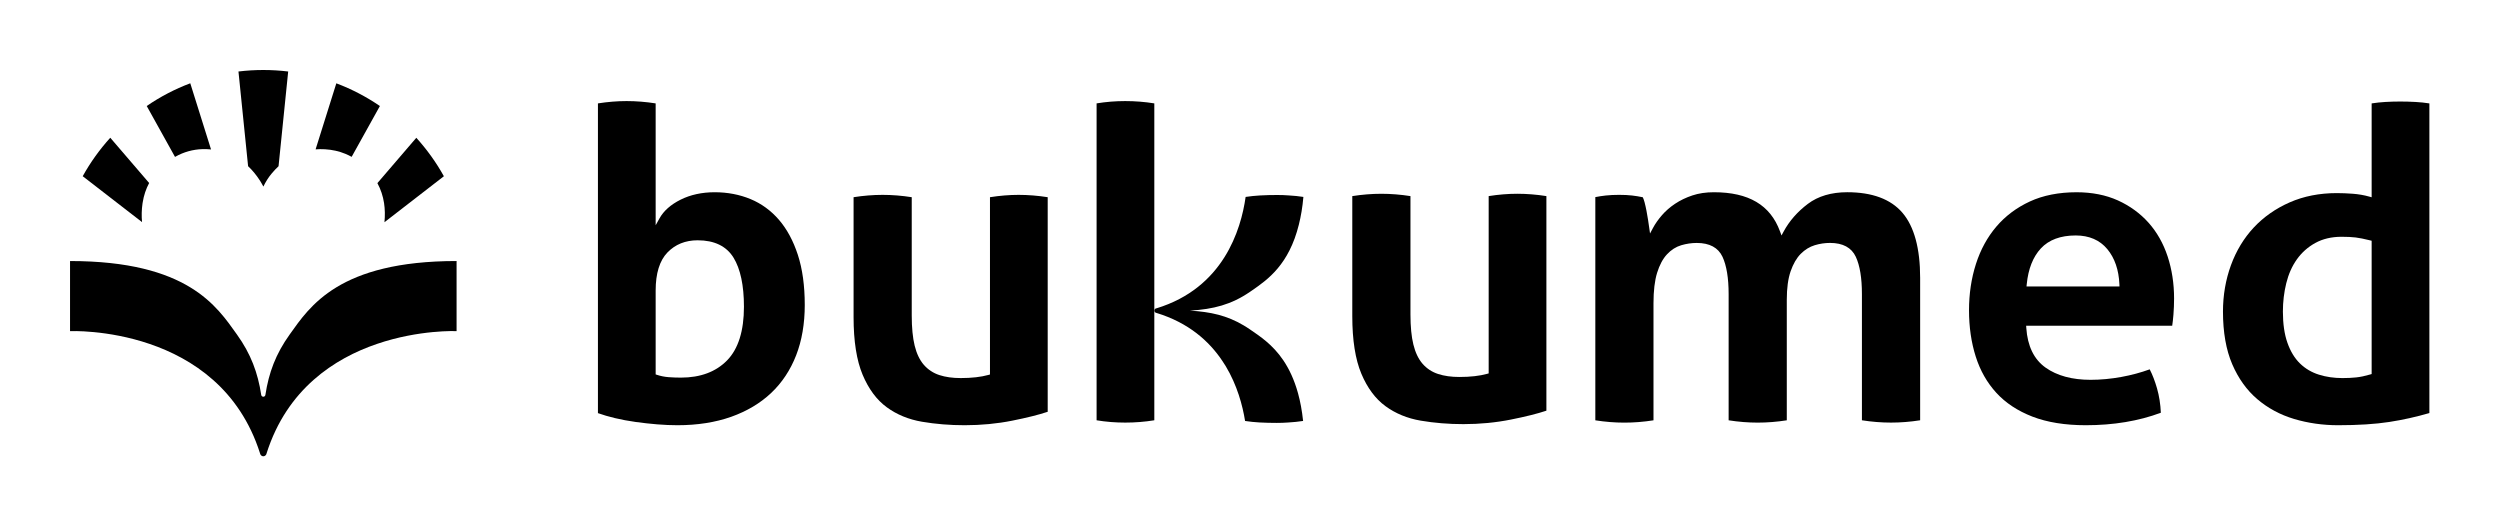 <?xml version="1.0" encoding="utf-8"?>
<svg xmlns="http://www.w3.org/2000/svg" fill="none" height="100%" overflow="visible" preserveAspectRatio="none" style="display: block;" viewBox="0 0 190 40" width="100%">
<rect x="0" y="0" width="190" height="40" fill="#808080" stroke="none"/>
<g clip-path="url(#clip0_0_952)" id="BUKUMED_LOGOTYPE Black 1">
<path d="M190 0H0V40H190V0Z" fill="white" id="Vector"/>
<g id="Group">
<g id="Group_2">
<path d="M51.485 32.317C51.005 32.317 50.488 32.295 49.948 32.251C49.406 32.207 48.854 32.145 48.307 32.069C47.755 31.992 47.221 31.892 46.722 31.773C46.261 31.663 45.831 31.536 45.443 31.398V7.858C46.185 7.741 46.917 7.682 47.62 7.682C48.344 7.682 49.086 7.741 49.83 7.858V17.121L50.123 16.594C50.439 16.026 50.976 15.549 51.723 15.176C52.475 14.8 53.348 14.61 54.319 14.61C55.292 14.61 56.209 14.786 57.042 15.131C57.87 15.475 58.596 16.005 59.2 16.705C59.806 17.408 60.289 18.303 60.636 19.366C60.985 20.435 61.162 21.718 61.162 23.181C61.162 24.598 60.942 25.885 60.506 27.005C60.072 28.122 59.434 29.083 58.611 29.863C57.786 30.644 56.762 31.253 55.567 31.678C54.366 32.102 52.993 32.317 51.485 32.317ZM53.018 18.262C52.09 18.262 51.318 18.574 50.723 19.191C50.13 19.807 49.83 20.78 49.83 22.081V28.455L49.936 28.49C50.215 28.583 50.513 28.642 50.824 28.665C51.122 28.687 51.434 28.699 51.751 28.699C53.233 28.699 54.414 28.257 55.262 27.386C56.11 26.516 56.54 25.146 56.54 23.314C56.54 21.694 56.273 20.439 55.75 19.585C55.211 18.707 54.291 18.262 53.018 18.262Z" fill="black" id="Vector_2"/>
<path d="M73.314 32.317C72.195 32.317 71.106 32.229 70.075 32.053C69.058 31.88 68.155 31.509 67.391 30.949C66.629 30.392 66.013 29.562 65.56 28.483C65.103 27.396 64.872 25.927 64.872 24.113V14.987C65.617 14.87 66.359 14.81 67.082 14.81C67.805 14.81 68.548 14.87 69.292 14.987V23.98C69.292 24.901 69.367 25.669 69.513 26.266C69.662 26.875 69.899 27.368 70.214 27.73C70.531 28.093 70.93 28.356 71.4 28.508C71.856 28.657 72.4 28.733 73.015 28.733C73.847 28.733 74.557 28.652 75.124 28.494L75.238 28.462V14.987C75.981 14.87 76.712 14.81 77.415 14.81C78.137 14.81 78.88 14.87 79.625 14.987V31.296C78.937 31.525 78.033 31.751 76.933 31.97C75.781 32.201 74.564 32.317 73.314 32.317Z" fill="black" id="Vector_3"/>
<path d="M85.518 32.117C84.776 32.117 84.045 32.059 83.341 31.942V7.857C84.044 7.741 84.776 7.682 85.518 7.682C86.261 7.682 87.004 7.74 87.728 7.857V31.941C87.003 32.059 86.26 32.117 85.518 32.117Z" fill="black" id="Vector_4"/>
<path d="M111.216 32.234C110.098 32.234 109.009 32.146 107.977 31.97C106.96 31.797 106.058 31.426 105.293 30.866C104.531 30.308 103.915 29.479 103.462 28.4C103.005 27.314 102.774 25.844 102.774 24.03V14.904C103.519 14.787 104.262 14.727 104.984 14.727C105.707 14.727 106.45 14.787 107.195 14.904V23.897C107.195 24.817 107.269 25.587 107.416 26.183C107.565 26.792 107.801 27.285 108.116 27.647C108.434 28.012 108.833 28.273 109.302 28.425C109.759 28.574 110.302 28.65 110.916 28.65C111.749 28.65 112.459 28.569 113.025 28.41L113.139 28.379V14.903C113.882 14.786 114.613 14.726 115.316 14.726C116.039 14.726 116.782 14.786 117.526 14.903V31.212C116.839 31.441 115.935 31.667 114.835 31.886C113.685 32.117 112.467 32.234 111.216 32.234Z" fill="black" id="Vector_5"/>
<path d="M143.716 32.117C142.993 32.117 142.25 32.058 141.506 31.941V22.348C141.506 21.132 141.35 20.18 141.042 19.518C140.715 18.817 140.056 18.462 139.084 18.462C138.694 18.462 138.303 18.52 137.923 18.635C137.533 18.753 137.175 18.973 136.858 19.29C136.542 19.606 136.284 20.052 136.088 20.616C135.894 21.174 135.796 21.902 135.796 22.782V31.943C135.051 32.06 134.309 32.119 133.586 32.119C132.863 32.119 132.12 32.06 131.376 31.943V22.35C131.376 21.135 131.219 20.183 130.912 19.52C130.585 18.819 129.926 18.464 128.954 18.464C128.564 18.464 128.168 18.522 127.777 18.637C127.373 18.756 127.008 18.989 126.69 19.33C126.375 19.668 126.122 20.142 125.938 20.739C125.757 21.328 125.665 22.105 125.665 23.05V31.944C124.92 32.061 124.177 32.12 123.455 32.12C122.732 32.12 121.989 32.061 121.245 31.944V14.98C121.51 14.927 121.776 14.887 122.039 14.858C122.342 14.825 122.684 14.809 123.055 14.809C123.426 14.809 123.756 14.825 124.037 14.858C124.297 14.888 124.57 14.932 124.852 14.991C124.899 15.087 124.945 15.215 124.988 15.376C125.042 15.584 125.092 15.805 125.135 16.032C125.179 16.262 125.219 16.488 125.252 16.708C125.285 16.93 125.312 17.119 125.335 17.273L125.403 17.745L125.627 17.325C125.799 17.004 126.028 16.677 126.308 16.355C126.585 16.035 126.922 15.741 127.309 15.484C127.696 15.226 128.138 15.013 128.622 14.852C129.103 14.691 129.652 14.61 130.256 14.61C132.896 14.61 134.538 15.579 135.275 17.572L135.395 17.895L135.559 17.592C135.99 16.794 136.609 16.089 137.398 15.494C138.177 14.907 139.183 14.609 140.387 14.609C142.285 14.609 143.697 15.133 144.585 16.17C145.478 17.213 145.931 18.877 145.931 21.115V31.941C145.182 32.059 144.44 32.117 143.716 32.117Z" fill="black" id="Vector_6"/>
<path d="M158.52 32.317C156.948 32.317 155.582 32.097 154.461 31.662C153.343 31.229 152.421 30.62 151.721 29.853C151.017 29.086 150.49 28.158 150.155 27.096C149.816 26.03 149.645 24.847 149.645 23.58C149.645 22.336 149.821 21.153 150.171 20.064C150.517 18.98 151.04 18.023 151.724 17.22C152.405 16.42 153.262 15.778 154.27 15.312C155.277 14.846 156.472 14.611 157.821 14.611C158.992 14.611 160.047 14.82 160.956 15.23C161.865 15.641 162.648 16.211 163.287 16.924C163.925 17.638 164.413 18.499 164.738 19.484C165.065 20.474 165.23 21.551 165.23 22.682C165.23 23.099 165.213 23.515 165.181 23.919C165.153 24.253 165.122 24.535 165.087 24.758H153.988L153.999 24.924C154.09 26.3 154.583 27.314 155.464 27.938C156.33 28.554 157.482 28.866 158.886 28.866C159.648 28.866 160.437 28.792 161.23 28.647C161.977 28.511 162.698 28.317 163.378 28.07C163.588 28.479 163.776 28.965 163.934 29.518C164.098 30.091 164.196 30.714 164.224 31.368C162.543 31.998 160.625 32.317 158.52 32.317ZM157.754 17.895C156.603 17.895 155.712 18.226 155.106 18.879C154.508 19.522 154.146 20.438 154.032 21.6L154.015 21.771H161.081L161.075 21.609C161.029 20.513 160.719 19.613 160.156 18.934C159.583 18.244 158.774 17.895 157.754 17.895Z" fill="black" id="Vector_7"/>
<path d="M177.689 32.317C176.533 32.317 175.41 32.157 174.351 31.841C173.299 31.527 172.359 31.021 171.558 30.339C170.757 29.659 170.116 28.765 169.65 27.682C169.183 26.598 168.946 25.251 168.946 23.68C168.946 22.439 169.151 21.252 169.553 20.153C169.954 19.056 170.538 18.093 171.287 17.291C172.037 16.489 172.955 15.845 174.019 15.379C175.082 14.912 176.284 14.676 177.589 14.676C177.984 14.676 178.401 14.693 178.827 14.726C179.248 14.758 179.659 14.829 180.047 14.937L180.245 14.992V7.859C180.594 7.805 180.941 7.769 181.281 7.749C181.672 7.726 182.055 7.716 182.422 7.716C182.789 7.716 183.178 7.726 183.581 7.749C183.931 7.768 184.284 7.805 184.633 7.859V31.392C183.637 31.683 182.611 31.911 181.581 32.07C180.516 32.234 179.206 32.317 177.689 32.317ZM177.956 17.995C177.199 17.995 176.529 18.153 175.964 18.465C175.401 18.774 174.929 19.194 174.562 19.711C174.197 20.223 173.925 20.835 173.755 21.529C173.586 22.216 173.5 22.94 173.5 23.681C173.5 24.605 173.615 25.402 173.843 26.047C174.072 26.701 174.394 27.231 174.798 27.623C175.202 28.016 175.688 28.303 176.244 28.476C176.789 28.647 177.388 28.734 178.024 28.734C178.405 28.734 178.758 28.717 179.073 28.683C179.395 28.649 179.752 28.573 180.134 28.46L180.245 28.427V18.297L180.127 18.267C179.678 18.155 179.308 18.081 179.025 18.047C178.741 18.013 178.382 17.995 177.956 17.995Z" fill="black" id="Vector_8"/>
<path d="M98.651 29.892C98.82 30.505 98.952 31.2 99.036 31.994H99.025C98.666 32.048 98.303 32.087 97.94 32.107C97.635 32.131 97.335 32.141 97.034 32.141C96.734 32.141 96.027 32.131 95.722 32.107C95.353 32.087 94.989 32.048 94.626 31.994C94.437 30.813 94.026 29.28 93.156 27.83C93.077 27.702 92.999 27.579 92.913 27.452C91.897 25.919 90.321 24.523 87.892 23.783C87.881 23.778 87.865 23.778 87.855 23.774C87.781 23.744 87.728 23.681 87.728 23.608C87.728 23.534 87.776 23.471 87.849 23.441C87.865 23.441 87.876 23.436 87.892 23.431C87.897 23.431 87.897 23.431 87.897 23.431C92.966 21.883 94.314 17.48 94.668 14.966C95.032 14.912 95.395 14.874 95.759 14.854C96.065 14.829 96.771 14.82 97.072 14.82C97.372 14.82 97.672 14.829 97.978 14.854C98.336 14.873 98.699 14.912 99.058 14.966C98.99 15.755 98.869 16.445 98.715 17.064C97.962 20.111 96.35 21.247 95.18 22.055C95.122 22.095 95.059 22.139 95.001 22.178C93.573 23.158 92.214 23.5 90.438 23.608C92.014 23.7 93.257 23.98 94.517 24.729C94.674 24.823 94.838 24.925 95.001 25.038C95.749 25.552 96.718 26.179 97.53 27.38C97.966 28.026 98.361 28.839 98.651 29.892Z" fill="black" id="Vector_9"/>
</g>
</g>
<g id="Group_3">
<g id="Group_4">
<g id="XMLID_00000047039546373060253250000010474129877173621433_">
<g id="Group_5">
<path d="M11.335 13.908C11.096 14.357 10.929 14.847 10.845 15.381C10.838 15.412 10.834 15.441 10.83 15.472C10.762 15.946 10.753 16.416 10.795 16.88L6.286 13.392C6.872 12.336 7.575 11.358 8.381 10.469L11.335 13.908Z" fill="black" id="Vector_10"/>
<path d="M16.039 11.359C16.01 11.354 15.981 11.352 15.95 11.35C15.191 11.284 14.482 11.398 13.824 11.667C13.644 11.742 13.47 11.828 13.301 11.925L11.151 8.056C12.174 7.355 13.284 6.772 14.461 6.329L16.039 11.359Z" fill="black" id="Vector_11"/>
<path d="M29.219 16.888C29.267 16.387 29.26 15.901 29.188 15.432C29.106 14.903 28.942 14.398 28.682 13.917L31.64 10.471C32.443 11.36 33.149 12.338 33.735 13.394L29.219 16.888Z" fill="black" id="Vector_12"/>
<path d="M28.872 8.058L26.725 11.92C26.572 11.836 26.415 11.76 26.252 11.692C25.776 11.494 25.256 11.377 24.695 11.344C24.451 11.329 24.216 11.333 23.985 11.352L25.561 6.332C26.739 6.775 27.849 7.358 28.872 8.058Z" fill="black" id="Vector_13"/>
<path d="M21.902 5.434L21.17 12.633C20.992 12.798 20.822 12.979 20.659 13.174C20.403 13.475 20.195 13.809 20.016 14.179C19.927 14.021 19.855 13.878 19.769 13.744C19.496 13.322 19.194 12.948 18.855 12.631L18.123 5.434C18.741 5.359 19.371 5.32 20.011 5.32C20.65 5.32 21.282 5.359 21.902 5.434Z" fill="black" id="Vector_14"/>
</g>
</g>
</g>
<path d="M34.7 19.838V25.165C34.7 25.165 23.371 24.666 20.26 34.456C20.256 34.475 20.252 34.492 20.245 34.51C20.204 34.609 20.115 34.678 20.011 34.678C19.909 34.678 19.822 34.611 19.782 34.516C19.776 34.495 19.77 34.476 19.762 34.456C19.762 34.454 19.762 34.452 19.762 34.452C16.651 24.668 5.323 25.166 5.323 25.166V19.839C14.278 19.839 16.487 23.298 18.005 25.418C19.068 26.901 19.597 28.332 19.852 30.01C19.881 30.198 20.143 30.198 20.171 30.01C20.426 28.332 20.954 26.901 22.018 25.418C23.536 23.298 25.747 19.838 34.7 19.838Z" fill="black" id="Vector_15"/>
</g>
</g>
<defs>
<clipPath id="clip0_0_952">
<rect fill="white" height="40" width="190"/>
</clipPath>
</defs>
</svg>